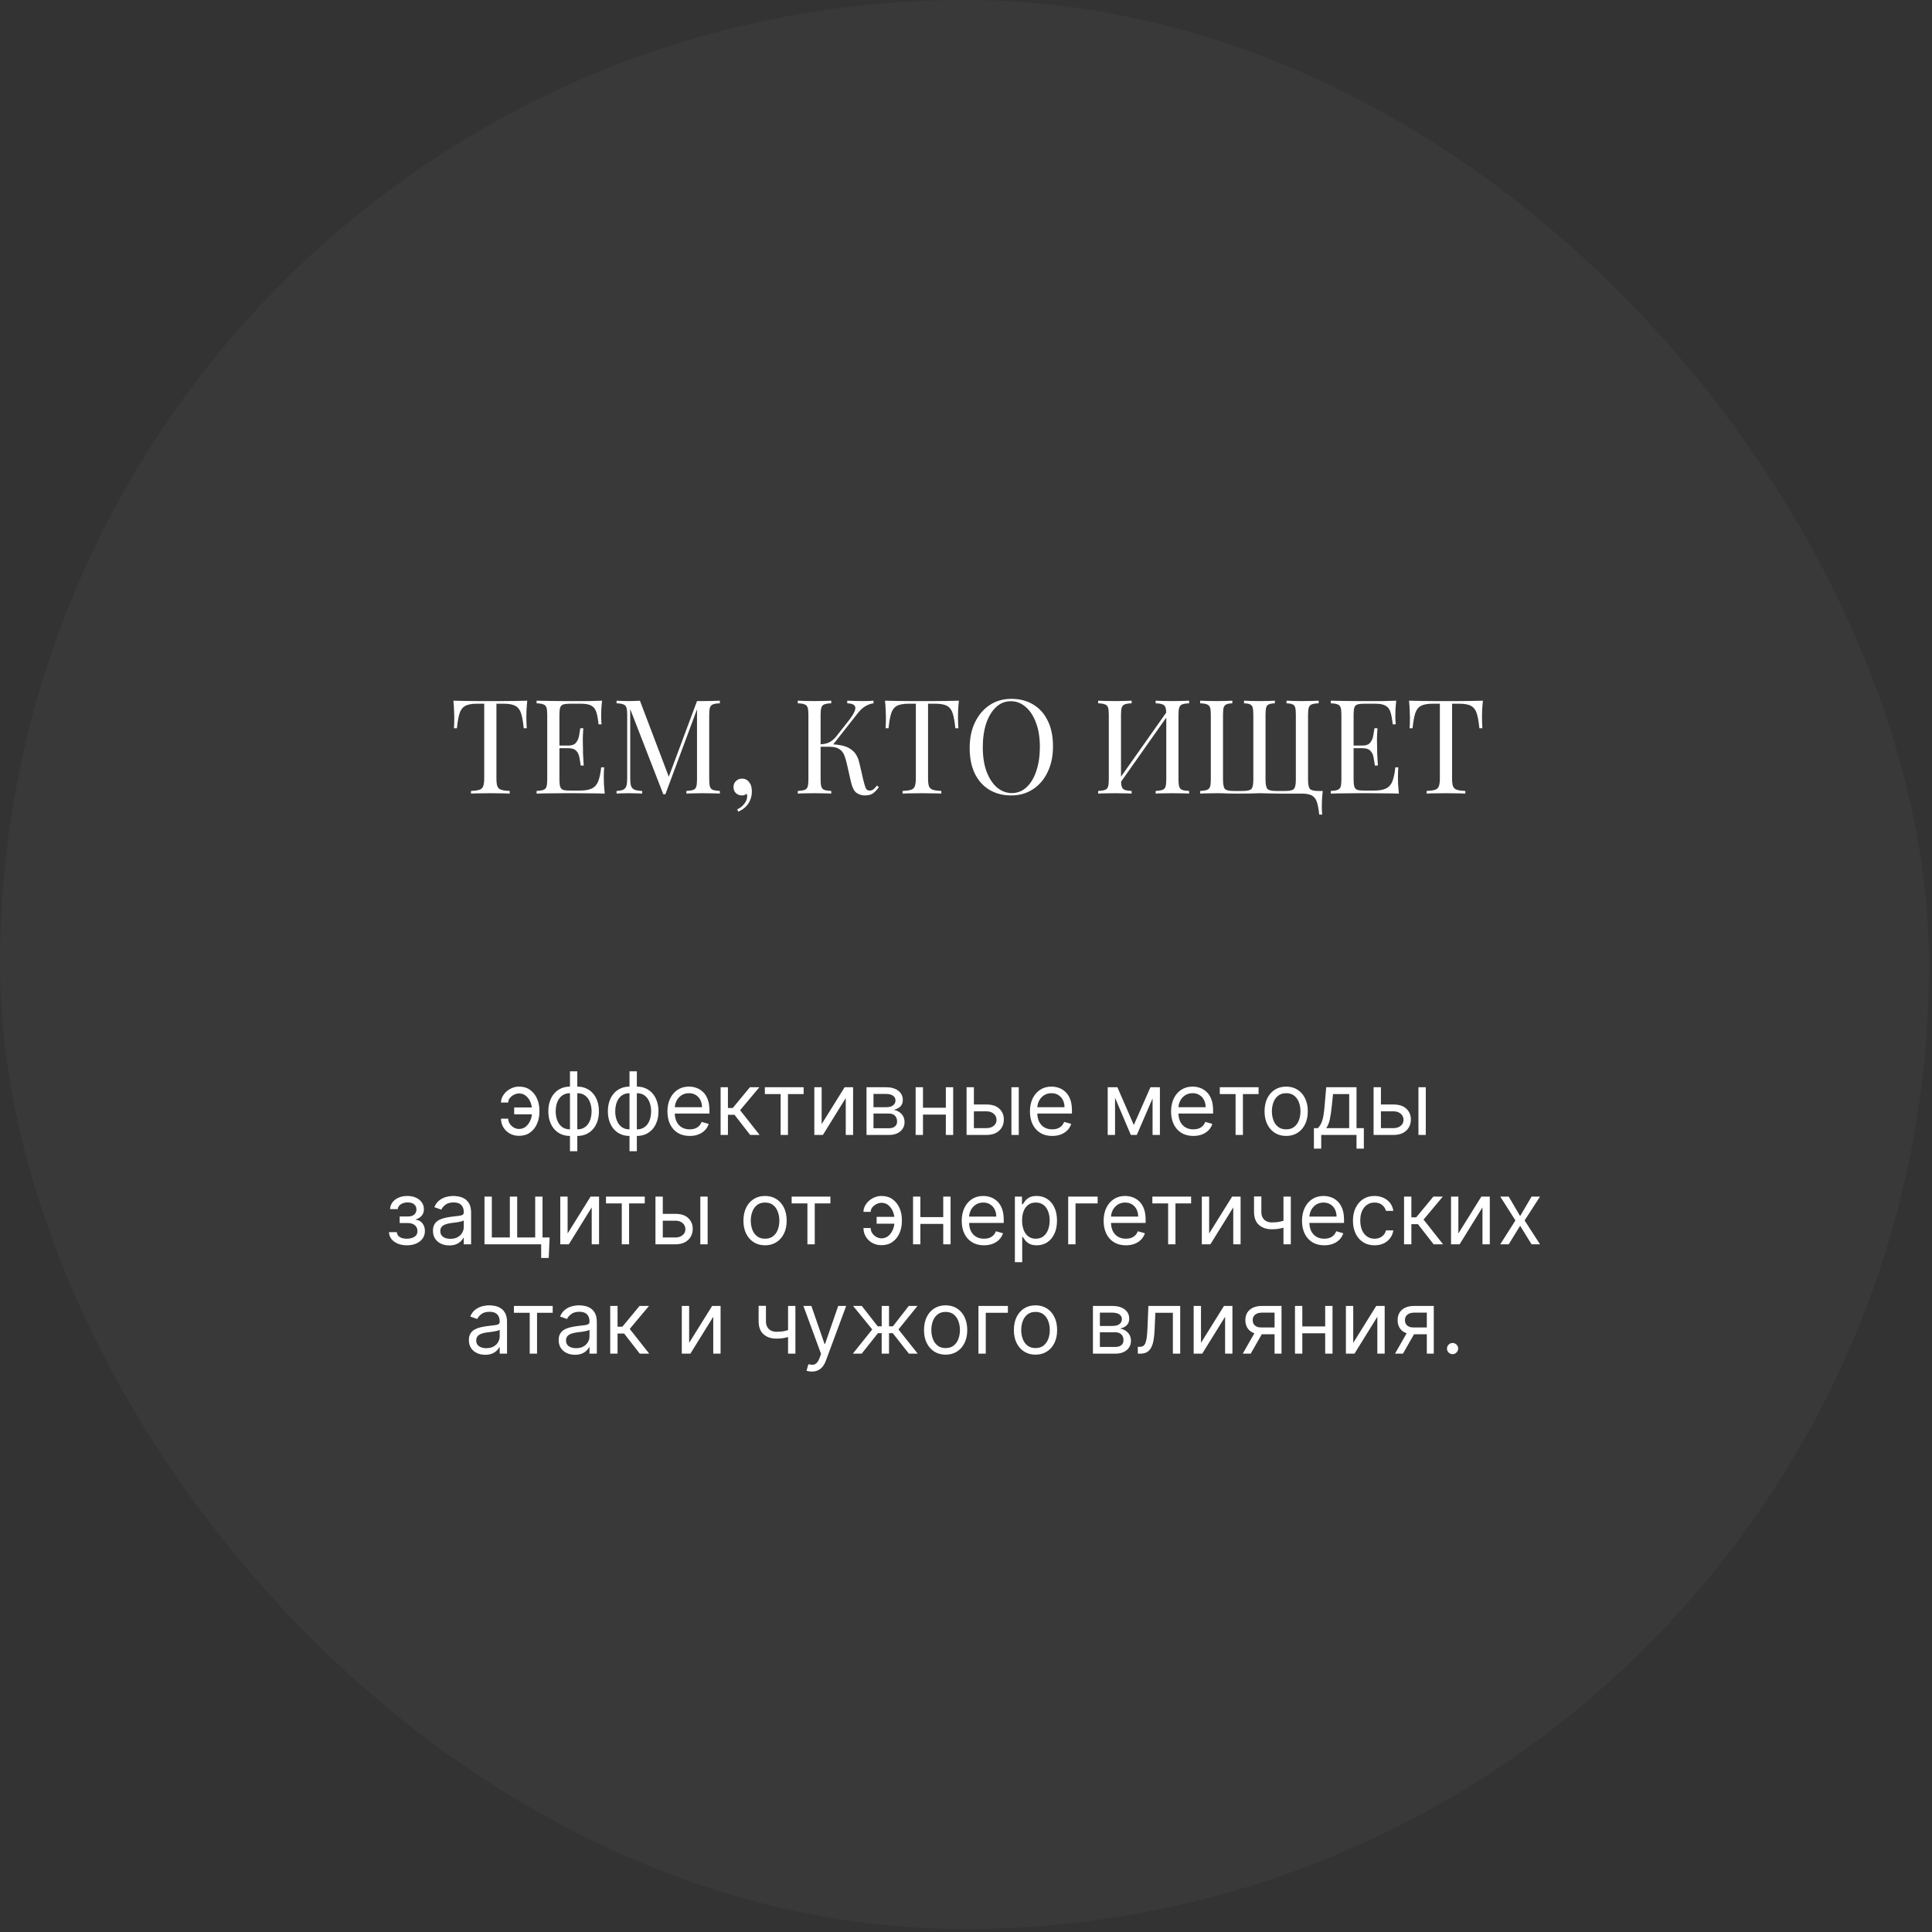 <?xml version="1.0" encoding="UTF-8"?> <svg xmlns="http://www.w3.org/2000/svg" width="265" height="265" viewBox="0 0 265 265" fill="none"><rect x="0" y="0" width="265" height="265" fill="#333333" stroke="none"/><rect width="264.593" height="264.593" rx="132.296" fill="white" fill-opacity="0.03"></rect><path d="M71.192 149.98C70.965 149.983 70.736 150.041 70.506 150.155C70.278 150.268 70.088 150.419 69.935 150.606C69.784 150.791 69.709 150.997 69.709 151.224H68.72C68.72 150.94 68.788 150.668 68.925 150.406C69.061 150.145 69.244 149.912 69.475 149.707C69.707 149.503 69.972 149.341 70.267 149.222C70.565 149.102 70.874 149.043 71.192 149.043C71.788 149.043 72.294 149.193 72.709 149.494C73.126 149.795 73.443 150.193 73.659 150.687C73.878 151.182 73.987 151.719 73.987 152.298V152.537C73.987 153.114 73.878 153.65 73.659 154.148C73.443 154.642 73.126 155.04 72.709 155.341C72.294 155.642 71.788 155.793 71.192 155.793C70.715 155.793 70.29 155.687 69.918 155.477C69.546 155.264 69.253 154.98 69.04 154.625C68.827 154.27 68.72 153.875 68.72 153.44H69.709C69.709 153.687 69.778 153.919 69.918 154.135C70.06 154.348 70.243 154.521 70.467 154.655C70.695 154.785 70.936 154.852 71.192 154.855C71.573 154.852 71.896 154.733 72.163 154.497C72.43 154.261 72.634 153.966 72.773 153.611C72.912 153.256 72.982 152.898 72.982 152.537V152.298C72.982 151.929 72.912 151.568 72.773 151.216C72.636 150.861 72.435 150.567 72.168 150.334C71.903 150.101 71.578 149.983 71.192 149.98ZM73.391 151.906V152.844H70.527V151.906H73.391ZM78.178 157.906V146.946H79.184V157.906H78.178ZM78.178 155.81C77.735 155.81 77.332 155.73 76.968 155.571C76.604 155.409 76.292 155.18 76.031 154.885C75.769 154.587 75.567 154.23 75.425 153.815C75.283 153.4 75.212 152.94 75.212 152.435C75.212 151.923 75.283 151.46 75.425 151.045C75.567 150.628 75.769 150.27 76.031 149.972C76.292 149.673 76.604 149.445 76.968 149.285C77.332 149.124 77.735 149.043 78.178 149.043H78.485V155.81H78.178ZM78.178 154.906H78.349V149.946H78.178C77.843 149.946 77.552 150.014 77.305 150.15C77.058 150.284 76.853 150.467 76.691 150.7C76.532 150.93 76.413 151.195 76.333 151.493C76.256 151.791 76.218 152.105 76.218 152.435C76.218 152.872 76.288 153.278 76.427 153.653C76.566 154.028 76.781 154.331 77.07 154.561C77.36 154.791 77.729 154.906 78.178 154.906ZM79.184 155.81H78.877V149.043H79.184C79.627 149.043 80.031 149.124 80.394 149.285C80.758 149.445 81.07 149.673 81.332 149.972C81.593 150.27 81.795 150.628 81.937 151.045C82.079 151.46 82.15 151.923 82.15 152.435C82.15 152.94 82.079 153.4 81.937 153.815C81.795 154.23 81.593 154.587 81.332 154.885C81.07 155.18 80.758 155.409 80.394 155.571C80.031 155.73 79.627 155.81 79.184 155.81ZM79.184 154.906C79.522 154.906 79.813 154.841 80.058 154.71C80.305 154.577 80.508 154.395 80.667 154.165C80.829 153.932 80.948 153.668 81.025 153.372C81.104 153.074 81.144 152.761 81.144 152.435C81.144 151.997 81.075 151.589 80.935 151.212C80.796 150.834 80.582 150.528 80.292 150.295C80.002 150.062 79.633 149.946 79.184 149.946H79.013V154.906H79.184ZM86.346 157.906V146.946H87.352V157.906H86.346ZM86.346 155.81C85.903 155.81 85.5 155.73 85.136 155.571C84.772 155.409 84.46 155.18 84.198 154.885C83.937 154.587 83.736 154.23 83.593 153.815C83.451 153.4 83.38 152.94 83.38 152.435C83.38 151.923 83.451 151.46 83.593 151.045C83.736 150.628 83.937 150.27 84.198 149.972C84.46 149.673 84.772 149.445 85.136 149.285C85.5 149.124 85.903 149.043 86.346 149.043H86.653V155.81H86.346ZM86.346 154.906H86.517V149.946H86.346C86.011 149.946 85.72 150.014 85.473 150.15C85.225 150.284 85.021 150.467 84.859 150.7C84.7 150.93 84.581 151.195 84.501 151.493C84.424 151.791 84.386 152.105 84.386 152.435C84.386 152.872 84.456 153.278 84.595 153.653C84.734 154.028 84.948 154.331 85.238 154.561C85.528 154.791 85.897 154.906 86.346 154.906ZM87.352 155.81H87.045V149.043H87.352C87.795 149.043 88.198 149.124 88.562 149.285C88.926 149.445 89.238 149.673 89.5 149.972C89.761 150.27 89.963 150.628 90.105 151.045C90.247 151.46 90.318 151.923 90.318 152.435C90.318 152.94 90.247 153.4 90.105 153.815C89.963 154.23 89.761 154.587 89.5 154.885C89.238 155.18 88.926 155.409 88.562 155.571C88.198 155.73 87.795 155.81 87.352 155.81ZM87.352 154.906C87.69 154.906 87.981 154.841 88.225 154.71C88.473 154.577 88.676 154.395 88.835 154.165C88.997 153.932 89.116 153.668 89.193 153.372C89.272 153.074 89.312 152.761 89.312 152.435C89.312 151.997 89.243 151.589 89.103 151.212C88.964 150.834 88.75 150.528 88.46 150.295C88.17 150.062 87.801 149.946 87.352 149.946H87.181V154.906H87.352ZM94.6 155.81C93.969 155.81 93.425 155.67 92.967 155.392C92.513 155.111 92.162 154.719 91.915 154.216C91.671 153.71 91.548 153.122 91.548 152.452C91.548 151.781 91.671 151.19 91.915 150.679C92.162 150.165 92.506 149.764 92.946 149.477C93.389 149.187 93.906 149.043 94.497 149.043C94.838 149.043 95.175 149.099 95.507 149.213C95.84 149.327 96.142 149.511 96.415 149.767C96.688 150.02 96.905 150.355 97.067 150.773C97.229 151.19 97.31 151.704 97.31 152.315V152.741H92.264V151.872H96.287C96.287 151.503 96.213 151.173 96.065 150.883C95.921 150.594 95.713 150.365 95.443 150.197C95.176 150.03 94.861 149.946 94.497 149.946C94.097 149.946 93.75 150.045 93.457 150.244C93.168 150.44 92.945 150.696 92.788 151.011C92.632 151.327 92.554 151.665 92.554 152.025V152.605C92.554 153.099 92.639 153.518 92.81 153.862C92.983 154.203 93.223 154.463 93.53 154.642C93.837 154.818 94.193 154.906 94.6 154.906C94.864 154.906 95.102 154.869 95.315 154.795C95.531 154.719 95.717 154.605 95.874 154.454C96.03 154.301 96.151 154.111 96.236 153.883L97.207 154.156C97.105 154.486 96.933 154.775 96.692 155.025C96.45 155.273 96.152 155.466 95.797 155.605C95.442 155.741 95.043 155.81 94.6 155.81ZM98.84 155.673V149.128H99.845V151.974H100.51L102.862 149.128H104.158L101.516 152.281L104.192 155.673H102.896L100.749 152.912H99.845V155.673H98.84ZM104.91 150.065V149.128H110.228V150.065H108.08V155.673H107.075V150.065H104.91ZM112.701 154.19L115.854 149.128H117.013V155.673H116.007V150.611L112.871 155.673H111.695V149.128H112.701V154.19ZM118.855 155.673V149.128H121.531C122.236 149.128 122.795 149.287 123.21 149.605C123.625 149.923 123.832 150.344 123.832 150.866C123.832 151.264 123.715 151.572 123.479 151.791C123.243 152.007 122.94 152.153 122.571 152.23C122.813 152.264 123.047 152.349 123.274 152.486C123.504 152.622 123.695 152.81 123.845 153.048C123.996 153.284 124.071 153.574 124.071 153.918C124.071 154.253 123.986 154.552 123.815 154.817C123.645 155.081 123.401 155.29 123.082 155.443C122.764 155.597 122.384 155.673 121.94 155.673H118.855ZM119.81 154.753H121.94C122.287 154.753 122.558 154.67 122.754 154.506C122.95 154.341 123.048 154.116 123.048 153.832C123.048 153.494 122.95 153.229 122.754 153.035C122.558 152.839 122.287 152.741 121.94 152.741H119.81V154.753ZM119.81 151.872H121.531C121.801 151.872 122.033 151.835 122.226 151.761C122.419 151.685 122.567 151.577 122.669 151.437C122.774 151.295 122.827 151.128 122.827 150.935C122.827 150.659 122.712 150.443 122.482 150.287C122.251 150.128 121.935 150.048 121.531 150.048H119.81V151.872ZM129.974 151.94V152.878H126.36V151.94H129.974ZM126.599 149.128V155.673H125.593V149.128H126.599ZM130.741 149.128V155.673H129.735V149.128H130.741ZM133.447 151.497H135.322C136.089 151.497 136.676 151.692 137.082 152.081C137.488 152.47 137.691 152.963 137.691 153.56C137.691 153.952 137.601 154.308 137.419 154.629C137.237 154.947 136.97 155.202 136.618 155.392C136.265 155.579 135.833 155.673 135.322 155.673H132.578V149.128H133.583V154.736H135.322C135.72 154.736 136.047 154.631 136.302 154.42C136.558 154.21 136.686 153.94 136.686 153.611C136.686 153.264 136.558 152.981 136.302 152.763C136.047 152.544 135.72 152.435 135.322 152.435H133.447V151.497ZM138.731 155.673V149.128H139.737V155.673H138.731ZM144.322 155.81C143.691 155.81 143.147 155.67 142.69 155.392C142.235 155.111 141.885 154.719 141.637 154.216C141.393 153.71 141.271 153.122 141.271 152.452C141.271 151.781 141.393 151.19 141.637 150.679C141.885 150.165 142.228 149.764 142.669 149.477C143.112 149.187 143.629 149.043 144.22 149.043C144.561 149.043 144.897 149.099 145.23 149.213C145.562 149.327 145.865 149.511 146.137 149.767C146.41 150.02 146.628 150.355 146.789 150.773C146.951 151.19 147.032 151.704 147.032 152.315V152.741H141.987V151.872H146.01C146.01 151.503 145.936 151.173 145.788 150.883C145.643 150.594 145.436 150.365 145.166 150.197C144.899 150.03 144.583 149.946 144.22 149.946C143.819 149.946 143.473 150.045 143.18 150.244C142.89 150.44 142.667 150.696 142.511 151.011C142.355 151.327 142.277 151.665 142.277 152.025V152.605C142.277 153.099 142.362 153.518 142.532 153.862C142.706 154.203 142.946 154.463 143.253 154.642C143.559 154.818 143.916 154.906 144.322 154.906C144.586 154.906 144.825 154.869 145.038 154.795C145.254 154.719 145.44 154.605 145.596 154.454C145.753 154.301 145.873 154.111 145.958 153.883L146.93 154.156C146.828 154.486 146.656 154.775 146.414 155.025C146.173 155.273 145.875 155.466 145.52 155.605C145.164 155.741 144.765 155.81 144.322 155.81ZM155.517 154.31L157.801 149.128H158.755L155.926 155.673H155.108L152.329 149.128H153.267L155.517 154.31ZM152.943 149.128V155.673H151.937V149.128H152.943ZM158.091 155.673V149.128H159.096V155.673H158.091ZM163.681 155.81C163.051 155.81 162.507 155.67 162.049 155.392C161.595 155.111 161.244 154.719 160.997 154.216C160.753 153.71 160.63 153.122 160.63 152.452C160.63 151.781 160.753 151.19 160.997 150.679C161.244 150.165 161.588 149.764 162.028 149.477C162.471 149.187 162.988 149.043 163.579 149.043C163.92 149.043 164.257 149.099 164.589 149.213C164.922 149.327 165.224 149.511 165.497 149.767C165.77 150.02 165.987 150.355 166.149 150.773C166.311 151.19 166.392 151.704 166.392 152.315V152.741H161.346V151.872H165.369C165.369 151.503 165.295 151.173 165.147 150.883C165.003 150.594 164.795 150.365 164.525 150.197C164.258 150.03 163.943 149.946 163.579 149.946C163.179 149.946 162.832 150.045 162.539 150.244C162.25 150.44 162.027 150.696 161.87 151.011C161.714 151.327 161.636 151.665 161.636 152.025V152.605C161.636 153.099 161.721 153.518 161.892 153.862C162.065 154.203 162.305 154.463 162.612 154.642C162.919 154.818 163.275 154.906 163.681 154.906C163.946 154.906 164.184 154.869 164.397 154.795C164.613 154.719 164.799 154.605 164.956 154.454C165.112 154.301 165.233 154.111 165.318 153.883L166.289 154.156C166.187 154.486 166.015 154.775 165.774 155.025C165.532 155.273 165.234 155.466 164.879 155.605C164.524 155.741 164.125 155.81 163.681 155.81ZM167.312 150.065V149.128H172.63V150.065H170.483V155.673H169.477V150.065H167.312ZM176.417 155.81C175.826 155.81 175.307 155.669 174.861 155.388C174.418 155.106 174.071 154.713 173.821 154.207C173.574 153.702 173.451 153.111 173.451 152.435C173.451 151.753 173.574 151.158 173.821 150.649C174.071 150.141 174.418 149.746 174.861 149.464C175.307 149.183 175.826 149.043 176.417 149.043C177.007 149.043 177.525 149.183 177.968 149.464C178.414 149.746 178.76 150.141 179.007 150.649C179.257 151.158 179.382 151.753 179.382 152.435C179.382 153.111 179.257 153.702 179.007 154.207C178.76 154.713 178.414 155.106 177.968 155.388C177.525 155.669 177.007 155.81 176.417 155.81ZM176.417 154.906C176.865 154.906 177.235 154.791 177.525 154.561C177.814 154.331 178.029 154.028 178.168 153.653C178.307 153.278 178.377 152.872 178.377 152.435C178.377 151.997 178.307 151.589 178.168 151.212C178.029 150.834 177.814 150.528 177.525 150.295C177.235 150.062 176.865 149.946 176.417 149.946C175.968 149.946 175.598 150.062 175.309 150.295C175.019 150.528 174.804 150.834 174.665 151.212C174.526 151.589 174.456 151.997 174.456 152.435C174.456 152.872 174.526 153.278 174.665 153.653C174.804 154.028 175.019 154.331 175.309 154.561C175.598 154.791 175.968 154.906 176.417 154.906ZM180.219 157.548V154.736H180.764C180.898 154.597 181.013 154.446 181.109 154.284C181.206 154.122 181.29 153.93 181.361 153.709C181.435 153.484 181.497 153.212 181.548 152.891C181.599 152.567 181.645 152.176 181.685 151.719L181.906 149.128H186.065V154.736H187.071V157.548H186.065V155.673H181.224V157.548H180.219ZM181.906 154.736H185.06V150.065H182.844L182.673 151.719C182.602 152.403 182.514 153.001 182.409 153.513C182.304 154.024 182.136 154.432 181.906 154.736ZM189.275 151.497H191.15C191.917 151.497 192.504 151.692 192.91 152.081C193.316 152.47 193.52 152.963 193.52 153.56C193.52 153.952 193.429 154.308 193.247 154.629C193.065 154.947 192.798 155.202 192.446 155.392C192.093 155.579 191.662 155.673 191.15 155.673H188.406V149.128H189.412V154.736H191.15C191.548 154.736 191.875 154.631 192.13 154.42C192.386 154.21 192.514 153.94 192.514 153.611C192.514 153.264 192.386 152.981 192.13 152.763C191.875 152.544 191.548 152.435 191.15 152.435H189.275V151.497ZM194.559 155.673V149.128H195.565V155.673H194.559ZM53.354 169.003H54.428C54.451 169.298 54.584 169.523 54.829 169.676C55.076 169.829 55.397 169.906 55.792 169.906C56.195 169.906 56.54 169.824 56.827 169.659C57.114 169.491 57.258 169.222 57.258 168.849C57.258 168.631 57.204 168.44 57.096 168.278C56.988 168.114 56.836 167.986 56.64 167.895C56.444 167.804 56.212 167.758 55.945 167.758H54.82V166.855H55.945C56.346 166.855 56.641 166.764 56.831 166.582C57.025 166.4 57.121 166.173 57.121 165.9C57.121 165.608 57.018 165.374 56.81 165.197C56.603 165.018 56.309 164.929 55.928 164.929C55.545 164.929 55.225 165.016 54.969 165.189C54.714 165.359 54.579 165.579 54.565 165.849H53.508C53.519 165.497 53.627 165.186 53.831 164.916C54.036 164.643 54.315 164.43 54.667 164.277C55.019 164.121 55.422 164.043 55.877 164.043C56.337 164.043 56.736 164.124 57.074 164.285C57.415 164.445 57.678 164.662 57.863 164.937C58.05 165.21 58.144 165.52 58.144 165.866C58.144 166.236 58.04 166.534 57.833 166.761C57.626 166.989 57.366 167.15 57.053 167.247V167.315C57.3 167.332 57.515 167.412 57.697 167.554C57.881 167.693 58.025 167.876 58.127 168.104C58.229 168.328 58.28 168.577 58.28 168.849C58.28 169.247 58.174 169.594 57.961 169.889C57.748 170.182 57.455 170.409 57.083 170.571C56.711 170.73 56.286 170.81 55.809 170.81C55.346 170.81 54.931 170.734 54.565 170.584C54.198 170.43 53.907 170.219 53.691 169.949C53.478 169.676 53.366 169.361 53.354 169.003ZM61.619 170.827C61.204 170.827 60.828 170.749 60.49 170.592C60.152 170.433 59.883 170.204 59.684 169.906C59.486 169.605 59.386 169.241 59.386 168.815C59.386 168.44 59.46 168.136 59.608 167.903C59.755 167.668 59.953 167.483 60.2 167.349C60.447 167.216 60.72 167.116 61.018 167.051C61.319 166.983 61.622 166.929 61.926 166.889C62.324 166.838 62.646 166.8 62.893 166.774C63.143 166.746 63.325 166.699 63.439 166.633C63.555 166.568 63.614 166.454 63.614 166.293V166.258C63.614 165.838 63.498 165.511 63.268 165.278C63.041 165.045 62.696 164.929 62.233 164.929C61.753 164.929 61.376 165.034 61.103 165.244C60.831 165.454 60.639 165.679 60.528 165.918L59.574 165.577C59.744 165.179 59.971 164.869 60.255 164.648C60.542 164.423 60.855 164.267 61.193 164.179C61.534 164.088 61.869 164.043 62.199 164.043C62.409 164.043 62.65 164.068 62.923 164.119C63.199 164.168 63.464 164.268 63.72 164.422C63.978 164.575 64.193 164.807 64.364 165.116C64.534 165.426 64.619 165.841 64.619 166.361V170.673H63.614V169.787H63.562C63.494 169.929 63.38 170.081 63.221 170.243C63.062 170.405 62.851 170.543 62.587 170.656C62.322 170.77 62 170.827 61.619 170.827ZM61.773 169.923C62.17 169.923 62.505 169.845 62.778 169.689C63.054 169.533 63.261 169.331 63.4 169.084C63.542 168.837 63.614 168.577 63.614 168.304V167.383C63.571 167.435 63.477 167.481 63.332 167.524C63.19 167.564 63.025 167.599 62.838 167.631C62.653 167.659 62.473 167.685 62.297 167.707C62.123 167.727 61.983 167.744 61.875 167.758C61.614 167.793 61.369 167.848 61.142 167.925C60.917 167.999 60.736 168.111 60.596 168.261C60.46 168.409 60.392 168.611 60.392 168.866C60.392 169.216 60.521 169.48 60.78 169.659C61.041 169.835 61.372 169.923 61.773 169.923ZM75.387 169.736L75.267 172.548H74.228V170.673H73.375V169.736H75.387ZM66.455 164.128H67.46V169.736H69.932V164.128H70.938V169.736H73.409V164.128H74.415V170.673H66.455V164.128ZM77.855 169.19L81.008 164.128H82.168V170.673H81.162V165.611L78.025 170.673H76.849V164.128H77.855V169.19ZM83.119 165.065V164.128H88.437V165.065H86.289V170.673H85.284V165.065H83.119ZM90.773 166.497H92.648C93.415 166.497 94.002 166.692 94.408 167.081C94.814 167.47 95.018 167.963 95.018 168.56C95.018 168.952 94.927 169.308 94.745 169.629C94.563 169.947 94.296 170.202 93.944 170.392C93.591 170.579 93.16 170.673 92.648 170.673H89.904V164.128H90.91V169.736H92.648C93.046 169.736 93.373 169.631 93.628 169.42C93.884 169.21 94.012 168.94 94.012 168.611C94.012 168.264 93.884 167.981 93.628 167.763C93.373 167.544 93.046 167.435 92.648 167.435H90.773V166.497ZM96.057 170.673V164.128H97.063V170.673H96.057ZM104.938 170.81C104.347 170.81 103.829 170.669 103.383 170.388C102.939 170.106 102.593 169.713 102.343 169.207C102.096 168.702 101.972 168.111 101.972 167.435C101.972 166.753 102.096 166.158 102.343 165.649C102.593 165.141 102.939 164.746 103.383 164.464C103.829 164.183 104.347 164.043 104.938 164.043C105.529 164.043 106.046 164.183 106.489 164.464C106.935 164.746 107.282 165.141 107.529 165.649C107.779 166.158 107.904 166.753 107.904 167.435C107.904 168.111 107.779 168.702 107.529 169.207C107.282 169.713 106.935 170.106 106.489 170.388C106.046 170.669 105.529 170.81 104.938 170.81ZM104.938 169.906C105.387 169.906 105.756 169.791 106.046 169.561C106.336 169.331 106.55 169.028 106.689 168.653C106.829 168.278 106.898 167.872 106.898 167.435C106.898 166.997 106.829 166.589 106.689 166.212C106.55 165.834 106.336 165.528 106.046 165.295C105.756 165.062 105.387 164.946 104.938 164.946C104.489 164.946 104.12 165.062 103.83 165.295C103.54 165.528 103.326 165.834 103.187 166.212C103.047 166.589 102.978 166.997 102.978 167.435C102.978 167.872 103.047 168.278 103.187 168.653C103.326 169.028 103.54 169.331 103.83 169.561C104.12 169.791 104.489 169.906 104.938 169.906ZM108.584 165.065V164.128H113.902V165.065H111.754V170.673H110.748V165.065H108.584ZM120.909 164.98C120.681 164.983 120.453 165.041 120.223 165.155C119.995 165.268 119.805 165.419 119.651 165.606C119.501 165.791 119.426 165.997 119.426 166.224H118.437C118.437 165.94 118.505 165.668 118.642 165.406C118.778 165.145 118.961 164.912 119.191 164.707C119.424 164.503 119.688 164.341 119.984 164.222C120.282 164.102 120.59 164.043 120.909 164.043C121.505 164.043 122.011 164.193 122.426 164.494C122.843 164.795 123.16 165.193 123.376 165.687C123.595 166.182 123.704 166.719 123.704 167.298V167.537C123.704 168.114 123.595 168.65 123.376 169.148C123.16 169.642 122.843 170.04 122.426 170.341C122.011 170.642 121.505 170.793 120.909 170.793C120.431 170.793 120.007 170.687 119.634 170.477C119.262 170.264 118.97 169.98 118.757 169.625C118.544 169.27 118.437 168.875 118.437 168.44H119.426C119.426 168.687 119.495 168.919 119.634 169.135C119.776 169.348 119.96 169.521 120.184 169.655C120.411 169.785 120.653 169.852 120.909 169.855C121.289 169.852 121.613 169.733 121.88 169.497C122.147 169.261 122.35 168.966 122.49 168.611C122.629 168.256 122.698 167.898 122.698 167.537V167.298C122.698 166.929 122.629 166.568 122.49 166.216C122.353 165.861 122.151 165.567 121.884 165.334C121.62 165.101 121.295 164.983 120.909 164.98ZM123.107 166.906V167.844H120.244V166.906H123.107ZM129.617 166.94V167.878H126.003V166.94H129.617ZM126.242 164.128V170.673H125.236V164.128H126.242ZM130.384 164.128V170.673H129.378V164.128H130.384ZM134.965 170.81C134.334 170.81 133.79 170.67 133.333 170.392C132.878 170.111 132.527 169.719 132.28 169.216C132.036 168.71 131.914 168.122 131.914 167.452C131.914 166.781 132.036 166.19 132.28 165.679C132.527 165.165 132.871 164.764 133.311 164.477C133.754 164.187 134.272 164.043 134.862 164.043C135.203 164.043 135.54 164.099 135.872 164.213C136.205 164.327 136.507 164.511 136.78 164.767C137.053 165.02 137.27 165.355 137.432 165.773C137.594 166.19 137.675 166.704 137.675 167.315V167.741H132.629V166.872H136.652C136.652 166.503 136.578 166.173 136.431 165.883C136.286 165.594 136.078 165.365 135.808 165.197C135.541 165.03 135.226 164.946 134.862 164.946C134.462 164.946 134.115 165.045 133.823 165.244C133.533 165.44 133.31 165.696 133.154 166.011C132.997 166.327 132.919 166.665 132.919 167.025V167.605C132.919 168.099 133.004 168.518 133.175 168.862C133.348 169.203 133.588 169.463 133.895 169.642C134.202 169.818 134.558 169.906 134.965 169.906C135.229 169.906 135.468 169.869 135.681 169.795C135.897 169.719 136.083 169.605 136.239 169.454C136.395 169.301 136.516 169.111 136.601 168.883L137.573 169.156C137.47 169.486 137.299 169.775 137.057 170.025C136.816 170.273 136.517 170.466 136.162 170.605C135.807 170.741 135.408 170.81 134.965 170.81ZM139.205 173.128V164.128H140.176V165.168H140.296C140.37 165.054 140.472 164.909 140.602 164.733C140.736 164.554 140.926 164.395 141.174 164.256C141.424 164.114 141.762 164.043 142.188 164.043C142.739 164.043 143.225 164.18 143.645 164.456C144.066 164.731 144.394 165.122 144.629 165.628C144.865 166.133 144.983 166.73 144.983 167.418C144.983 168.111 144.865 168.712 144.629 169.22C144.394 169.726 144.067 170.118 143.649 170.396C143.232 170.672 142.75 170.81 142.205 170.81C141.784 170.81 141.448 170.74 141.195 170.601C140.942 170.459 140.747 170.298 140.611 170.119C140.475 169.937 140.37 169.787 140.296 169.668H140.21V173.128H139.205ZM140.193 167.4C140.193 167.895 140.266 168.331 140.411 168.709C140.556 169.084 140.767 169.378 141.046 169.591C141.324 169.801 141.665 169.906 142.068 169.906C142.489 169.906 142.84 169.795 143.121 169.574C143.405 169.349 143.618 169.048 143.76 168.67C143.905 168.29 143.977 167.866 143.977 167.4C143.977 166.94 143.906 166.525 143.764 166.156C143.625 165.784 143.414 165.49 143.129 165.274C142.848 165.055 142.495 164.946 142.068 164.946C141.659 164.946 141.316 165.05 141.037 165.257C140.759 165.462 140.549 165.749 140.406 166.118C140.264 166.484 140.193 166.912 140.193 167.4ZM150.557 164.128V165.065H147.523V170.673H146.517V164.128H150.557ZM154.43 170.81C153.799 170.81 153.255 170.67 152.797 170.392C152.343 170.111 151.992 169.719 151.745 169.216C151.501 168.71 151.378 168.122 151.378 167.452C151.378 166.781 151.501 166.19 151.745 165.679C151.992 165.165 152.336 164.764 152.776 164.477C153.219 164.187 153.736 164.043 154.327 164.043C154.668 164.043 155.005 164.099 155.337 164.213C155.67 164.327 155.972 164.511 156.245 164.767C156.518 165.02 156.735 165.355 156.897 165.773C157.059 166.19 157.14 166.704 157.14 167.315V167.741H152.094V166.872H156.117C156.117 166.503 156.043 166.173 155.895 165.883C155.751 165.594 155.543 165.365 155.273 165.197C155.006 165.03 154.691 164.946 154.327 164.946C153.927 164.946 153.58 165.045 153.287 165.244C152.998 165.44 152.775 165.696 152.618 166.011C152.462 166.327 152.384 166.665 152.384 167.025V167.605C152.384 168.099 152.469 168.518 152.64 168.862C152.813 169.203 153.053 169.463 153.36 169.642C153.667 169.818 154.023 169.906 154.43 169.906C154.694 169.906 154.932 169.869 155.145 169.795C155.361 169.719 155.547 169.605 155.704 169.454C155.86 169.301 155.981 169.111 156.066 168.883L157.037 169.156C156.935 169.486 156.763 169.775 156.522 170.025C156.28 170.273 155.982 170.466 155.627 170.605C155.272 170.741 154.873 170.81 154.43 170.81ZM158.06 165.065V164.128H163.378V165.065H161.231V170.673H160.225V165.065H158.06ZM165.851 169.19L169.004 164.128H170.164V170.673H169.158V165.611L166.022 170.673H164.845V164.128H165.851V169.19ZM177.051 164.128V170.673H176.045V164.128H177.051ZM176.659 167.247V168.185C176.432 168.27 176.206 168.345 175.981 168.41C175.757 168.473 175.521 168.523 175.274 168.56C175.027 168.594 174.756 168.611 174.46 168.611C173.719 168.611 173.123 168.41 172.675 168.01C172.229 167.609 172.006 167.008 172.006 166.207V164.111H173.011V166.207C173.011 166.543 173.075 166.818 173.203 167.034C173.331 167.25 173.504 167.41 173.723 167.516C173.942 167.621 174.187 167.673 174.46 167.673C174.886 167.673 175.271 167.635 175.615 167.558C175.962 167.479 176.31 167.375 176.659 167.247ZM181.64 170.81C181.01 170.81 180.466 170.67 180.008 170.392C179.554 170.111 179.203 169.719 178.956 169.216C178.712 168.71 178.589 168.122 178.589 167.452C178.589 166.781 178.712 166.19 178.956 165.679C179.203 165.165 179.547 164.764 179.987 164.477C180.43 164.187 180.947 164.043 181.538 164.043C181.879 164.043 182.216 164.099 182.548 164.213C182.881 164.327 183.183 164.511 183.456 164.767C183.729 165.02 183.946 165.355 184.108 165.773C184.27 166.19 184.351 166.704 184.351 167.315V167.741H179.305V166.872H183.328C183.328 166.503 183.254 166.173 183.106 165.883C182.962 165.594 182.754 165.365 182.484 165.197C182.217 165.03 181.902 164.946 181.538 164.946C181.138 164.946 180.791 165.045 180.498 165.244C180.209 165.44 179.986 165.696 179.829 166.011C179.673 166.327 179.595 166.665 179.595 167.025V167.605C179.595 168.099 179.68 168.518 179.851 168.862C180.024 169.203 180.264 169.463 180.571 169.642C180.878 169.818 181.234 169.906 181.64 169.906C181.905 169.906 182.143 169.869 182.356 169.795C182.572 169.719 182.758 169.605 182.915 169.454C183.071 169.301 183.192 169.111 183.277 168.883L184.248 169.156C184.146 169.486 183.974 169.775 183.733 170.025C183.491 170.273 183.193 170.466 182.838 170.605C182.483 170.741 182.084 170.81 181.64 170.81ZM188.54 170.81C187.926 170.81 187.398 170.665 186.954 170.375C186.511 170.085 186.17 169.686 185.932 169.177C185.693 168.669 185.574 168.088 185.574 167.435C185.574 166.77 185.696 166.183 185.94 165.675C186.187 165.163 186.531 164.764 186.971 164.477C187.415 164.187 187.932 164.043 188.523 164.043C188.983 164.043 189.398 164.128 189.767 164.298C190.136 164.469 190.439 164.707 190.675 165.014C190.91 165.321 191.057 165.679 191.113 166.088H190.108C190.031 165.79 189.861 165.525 189.596 165.295C189.335 165.062 188.983 164.946 188.54 164.946C188.148 164.946 187.804 165.048 187.508 165.253C187.216 165.454 186.987 165.74 186.822 166.109C186.66 166.476 186.579 166.906 186.579 167.4C186.579 167.906 186.659 168.347 186.818 168.722C186.98 169.097 187.207 169.388 187.5 169.595C187.795 169.802 188.142 169.906 188.54 169.906C188.801 169.906 189.038 169.861 189.251 169.77C189.464 169.679 189.645 169.548 189.792 169.378C189.94 169.207 190.045 169.003 190.108 168.764H191.113C191.057 169.15 190.916 169.499 190.692 169.808C190.47 170.115 190.176 170.359 189.81 170.541C189.446 170.72 189.023 170.81 188.54 170.81ZM192.584 170.673V164.128H193.589V166.974H194.254L196.606 164.128H197.902L195.26 167.281L197.936 170.673H196.64L194.493 167.912H193.589V170.673H192.584ZM200.035 169.19L203.188 164.128H204.347V170.673H203.341V165.611L200.205 170.673H199.029V164.128H200.035V169.19ZM206.939 164.128L208.507 166.804L210.075 164.128H211.235L209.121 167.4L211.235 170.673H210.075L208.507 168.133L206.939 170.673H205.78L207.86 167.4L205.78 164.128H206.939ZM66.547 185.827C66.132 185.827 65.756 185.749 65.418 185.592C65.08 185.433 64.811 185.204 64.612 184.906C64.413 184.605 64.314 184.241 64.314 183.815C64.314 183.44 64.388 183.136 64.535 182.903C64.683 182.668 64.881 182.483 65.128 182.349C65.375 182.216 65.648 182.116 65.946 182.051C66.247 181.983 66.55 181.929 66.854 181.889C67.251 181.838 67.574 181.8 67.821 181.774C68.071 181.746 68.253 181.699 68.367 181.633C68.483 181.568 68.541 181.454 68.541 181.293V181.258C68.541 180.838 68.426 180.511 68.196 180.278C67.969 180.045 67.624 179.929 67.16 179.929C66.68 179.929 66.304 180.034 66.031 180.244C65.759 180.454 65.567 180.679 65.456 180.918L64.501 180.577C64.672 180.179 64.899 179.869 65.183 179.648C65.47 179.423 65.783 179.267 66.121 179.179C66.462 179.088 66.797 179.043 67.126 179.043C67.337 179.043 67.578 179.068 67.851 179.119C68.126 179.168 68.392 179.268 68.648 179.422C68.906 179.575 69.121 179.807 69.291 180.116C69.462 180.426 69.547 180.841 69.547 181.361V185.673H68.541V184.787H68.49C68.422 184.929 68.308 185.081 68.149 185.243C67.99 185.405 67.778 185.543 67.514 185.656C67.25 185.77 66.928 185.827 66.547 185.827ZM66.7 184.923C67.098 184.923 67.433 184.845 67.706 184.689C67.982 184.533 68.189 184.331 68.328 184.084C68.47 183.837 68.541 183.577 68.541 183.304V182.383C68.499 182.435 68.405 182.481 68.26 182.524C68.118 182.564 67.953 182.599 67.766 182.631C67.581 182.659 67.401 182.685 67.225 182.707C67.051 182.727 66.91 182.744 66.803 182.758C66.541 182.793 66.297 182.848 66.07 182.925C65.845 182.999 65.663 183.111 65.524 183.261C65.388 183.409 65.32 183.611 65.32 183.866C65.32 184.216 65.449 184.48 65.707 184.659C65.969 184.835 66.3 184.923 66.7 184.923ZM70.492 180.065V179.128H75.81V180.065H73.662V185.673H72.657V180.065H70.492ZM78.863 185.827C78.448 185.827 78.072 185.749 77.734 185.592C77.396 185.433 77.127 185.204 76.929 184.906C76.73 184.605 76.63 184.241 76.63 183.815C76.63 183.44 76.704 183.136 76.852 182.903C77 182.668 77.197 182.483 77.444 182.349C77.691 182.216 77.964 182.116 78.263 182.051C78.564 181.983 78.866 181.929 79.17 181.889C79.568 181.838 79.89 181.8 80.138 181.774C80.388 181.746 80.569 181.699 80.683 181.633C80.799 181.568 80.858 181.454 80.858 181.293V181.258C80.858 180.838 80.743 180.511 80.513 180.278C80.285 180.045 79.94 179.929 79.477 179.929C78.997 179.929 78.62 180.034 78.348 180.244C78.075 180.454 77.883 180.679 77.772 180.918L76.818 180.577C76.988 180.179 77.216 179.869 77.5 179.648C77.787 179.423 78.099 179.267 78.437 179.179C78.778 179.088 79.113 179.043 79.443 179.043C79.653 179.043 79.895 179.068 80.167 179.119C80.443 179.168 80.709 179.268 80.964 179.422C81.223 179.575 81.437 179.807 81.608 180.116C81.778 180.426 81.863 180.841 81.863 181.361V185.673H80.858V184.787H80.806C80.738 184.929 80.625 185.081 80.466 185.243C80.306 185.405 80.095 185.543 79.831 185.656C79.566 185.77 79.244 185.827 78.863 185.827ZM79.017 184.923C79.415 184.923 79.75 184.845 80.022 184.689C80.298 184.533 80.505 184.331 80.645 184.084C80.787 183.837 80.858 183.577 80.858 183.304V182.383C80.815 182.435 80.721 182.481 80.576 182.524C80.434 182.564 80.27 182.599 80.082 182.631C79.897 182.659 79.717 182.685 79.541 182.707C79.368 182.727 79.227 182.744 79.119 182.758C78.858 182.793 78.613 182.848 78.386 182.925C78.162 182.999 77.98 183.111 77.841 183.261C77.704 183.409 77.636 183.611 77.636 183.866C77.636 184.216 77.765 184.48 78.024 184.659C78.285 184.835 78.616 184.923 79.017 184.923ZM83.699 185.673V179.128H84.705V181.974H85.369L87.722 179.128H89.017L86.375 182.281L89.051 185.673H87.756L85.608 182.912H84.705V185.673H83.699ZM94.525 184.19L97.678 179.128H98.837V185.673H97.832V180.611L94.695 185.673H93.519V179.128H94.525V184.19ZM109.1 179.128V185.673H108.094V179.128H109.1ZM108.708 182.247V183.185C108.481 183.27 108.255 183.345 108.03 183.41C107.806 183.473 107.57 183.523 107.323 183.56C107.076 183.594 106.804 183.611 106.509 183.611C105.767 183.611 105.172 183.41 104.723 183.01C104.277 182.609 104.054 182.008 104.054 181.207V179.111H105.06V181.207C105.06 181.543 105.124 181.818 105.252 182.034C105.38 182.25 105.553 182.41 105.772 182.516C105.99 182.621 106.236 182.673 106.509 182.673C106.935 182.673 107.32 182.635 107.664 182.558C108.01 182.479 108.358 182.375 108.708 182.247ZM111.358 188.128C111.188 188.128 111.036 188.114 110.902 188.085C110.769 188.06 110.677 188.034 110.625 188.008L110.881 187.122C111.125 187.185 111.341 187.207 111.529 187.19C111.716 187.173 111.882 187.089 112.027 186.939C112.175 186.791 112.31 186.551 112.432 186.219L112.62 185.707L110.199 179.128H111.29L113.097 184.344H113.165L114.972 179.128H116.063L113.284 186.628C113.159 186.966 113.005 187.246 112.82 187.467C112.635 187.692 112.421 187.858 112.177 187.966C111.935 188.074 111.662 188.128 111.358 188.128ZM116.981 185.673L119.64 182.349L117.015 179.128H118.208L120.39 181.923H120.936V179.128H121.941V181.923H122.47L124.652 179.128H125.845L123.237 182.349L125.879 185.673H124.669L122.453 182.861H121.941V185.673H120.936V182.861H120.424L118.191 185.673H116.981ZM129.706 185.81C129.115 185.81 128.596 185.669 128.15 185.388C127.707 185.106 127.36 184.713 127.11 184.207C126.863 183.702 126.74 183.111 126.74 182.435C126.74 181.753 126.863 181.158 127.11 180.649C127.36 180.141 127.707 179.746 128.15 179.464C128.596 179.183 129.115 179.043 129.706 179.043C130.297 179.043 130.814 179.183 131.257 179.464C131.703 179.746 132.049 180.141 132.297 180.649C132.547 181.158 132.672 181.753 132.672 182.435C132.672 183.111 132.547 183.702 132.297 184.207C132.049 184.713 131.703 185.106 131.257 185.388C130.814 185.669 130.297 185.81 129.706 185.81ZM129.706 184.906C130.155 184.906 130.524 184.791 130.814 184.561C131.103 184.331 131.318 184.028 131.457 183.653C131.596 183.278 131.666 182.872 131.666 182.435C131.666 181.997 131.596 181.589 131.457 181.212C131.318 180.834 131.103 180.528 130.814 180.295C130.524 180.062 130.155 179.946 129.706 179.946C129.257 179.946 128.887 180.062 128.598 180.295C128.308 180.528 128.093 180.834 127.954 181.212C127.815 181.589 127.745 181.997 127.745 182.435C127.745 182.872 127.815 183.278 127.954 183.653C128.093 184.028 128.308 184.331 128.598 184.561C128.887 184.791 129.257 184.906 129.706 184.906ZM138.246 179.128V180.065H135.212V185.673H134.207V179.128H138.246ZM142.034 185.81C141.443 185.81 140.924 185.669 140.478 185.388C140.035 185.106 139.689 184.713 139.439 184.207C139.191 183.702 139.068 183.111 139.068 182.435C139.068 181.753 139.191 181.158 139.439 180.649C139.689 180.141 140.035 179.746 140.478 179.464C140.924 179.183 141.443 179.043 142.034 179.043C142.625 179.043 143.142 179.183 143.585 179.464C144.031 179.746 144.378 180.141 144.625 180.649C144.875 181.158 145 181.753 145 182.435C145 183.111 144.875 183.702 144.625 184.207C144.378 184.713 144.031 185.106 143.585 185.388C143.142 185.669 142.625 185.81 142.034 185.81ZM142.034 184.906C142.483 184.906 142.852 184.791 143.142 184.561C143.431 184.331 143.646 184.028 143.785 183.653C143.924 183.278 143.994 182.872 143.994 182.435C143.994 181.997 143.924 181.589 143.785 181.212C143.646 180.834 143.431 180.528 143.142 180.295C142.852 180.062 142.483 179.946 142.034 179.946C141.585 179.946 141.216 180.062 140.926 180.295C140.636 180.528 140.422 180.834 140.282 181.212C140.143 181.589 140.074 181.997 140.074 182.435C140.074 182.872 140.143 183.278 140.282 183.653C140.422 184.028 140.636 184.331 140.926 184.561C141.216 184.791 141.585 184.906 142.034 184.906ZM149.91 185.673V179.128H152.586C153.291 179.128 153.85 179.287 154.265 179.605C154.68 179.923 154.887 180.344 154.887 180.866C154.887 181.264 154.769 181.572 154.533 181.791C154.298 182.007 153.995 182.153 153.626 182.23C153.867 182.264 154.102 182.349 154.329 182.486C154.559 182.622 154.749 182.81 154.9 183.048C155.05 183.284 155.126 183.574 155.126 183.918C155.126 184.253 155.041 184.552 154.87 184.817C154.7 185.081 154.455 185.29 154.137 185.443C153.819 185.597 153.438 185.673 152.995 185.673H149.91ZM150.864 184.753H152.995C153.342 184.753 153.613 184.67 153.809 184.506C154.005 184.341 154.103 184.116 154.103 183.832C154.103 183.494 154.005 183.229 153.809 183.035C153.613 182.839 153.342 182.741 152.995 182.741H150.864V184.753ZM150.864 181.872H152.586C152.856 181.872 153.087 181.835 153.281 181.761C153.474 181.685 153.621 181.577 153.724 181.437C153.829 181.295 153.881 181.128 153.881 180.935C153.881 180.659 153.766 180.443 153.536 180.287C153.306 180.128 152.989 180.048 152.586 180.048H150.864V181.872ZM156.069 185.673V184.736H156.307C156.503 184.736 156.667 184.697 156.797 184.621C156.928 184.541 157.033 184.403 157.113 184.207C157.195 184.008 157.257 183.733 157.3 183.381C157.346 183.025 157.378 182.574 157.398 182.025L157.517 179.128H161.881V185.673H160.875V180.065H158.472L158.37 182.4C158.347 182.937 158.299 183.41 158.225 183.82C158.154 184.226 158.044 184.567 157.897 184.842C157.752 185.118 157.559 185.325 157.317 185.464C157.076 185.604 156.773 185.673 156.409 185.673H156.069ZM164.732 184.19L167.885 179.128H169.044V185.673H168.039V180.611L164.902 185.673H163.726V179.128H164.732V184.19ZM174.824 185.673V180.048H173.085C172.693 180.048 172.385 180.139 172.161 180.321C171.936 180.503 171.824 180.753 171.824 181.071C171.824 181.383 171.925 181.629 172.126 181.808C172.331 181.987 172.611 182.077 172.966 182.077H175.08V183.014H172.966C172.523 183.014 172.141 182.936 171.82 182.78C171.499 182.624 171.251 182.4 171.078 182.111C170.905 181.818 170.818 181.472 170.818 181.071C170.818 180.668 170.909 180.321 171.091 180.031C171.273 179.741 171.533 179.518 171.871 179.362C172.212 179.206 172.617 179.128 173.085 179.128H175.778V185.673H174.824ZM170.46 185.673L172.318 182.418H173.409L171.551 185.673H170.46ZM182.005 181.94V182.878H178.392V181.94H182.005ZM178.63 179.128V185.673H177.625V179.128H178.63ZM182.772 179.128V185.673H181.767V179.128H182.772ZM185.615 184.19L188.768 179.128H189.927V185.673H188.922V180.611L185.785 185.673H184.609V179.128H185.615V184.19ZM195.707 185.673V180.048H193.968C193.576 180.048 193.268 180.139 193.043 180.321C192.819 180.503 192.707 180.753 192.707 181.071C192.707 181.383 192.808 181.629 193.009 181.808C193.214 181.987 193.494 182.077 193.849 182.077H195.962V183.014H193.849C193.406 183.014 193.023 182.936 192.702 182.78C192.381 182.624 192.134 182.4 191.961 182.111C191.788 181.818 191.701 181.472 191.701 181.071C191.701 180.668 191.792 180.321 191.974 180.031C192.156 179.741 192.416 179.518 192.754 179.362C193.094 179.206 193.499 179.128 193.968 179.128H196.661V185.673H195.707ZM191.343 185.673L193.201 182.418H194.292L192.434 185.673H191.343ZM199.24 185.741C199.03 185.741 198.85 185.666 198.699 185.516C198.549 185.365 198.473 185.185 198.473 184.974C198.473 184.764 198.549 184.584 198.699 184.433C198.85 184.283 199.03 184.207 199.24 184.207C199.451 184.207 199.631 184.283 199.782 184.433C199.932 184.584 200.007 184.764 200.007 184.974C200.007 185.114 199.972 185.241 199.901 185.358C199.833 185.474 199.74 185.568 199.624 185.639C199.51 185.707 199.382 185.741 199.24 185.741Z" fill="white"></path><path d="M72.322 96.109C72.274 96.564 72.238 97.008 72.214 97.441C72.202 97.861 72.196 98.184 72.196 98.412C72.196 98.701 72.202 98.971 72.214 99.222C72.226 99.475 72.238 99.697 72.25 99.888H71.836C71.752 99.049 71.638 98.388 71.494 97.909C71.35 97.416 71.098 97.062 70.738 96.847C70.378 96.63 69.82 96.522 69.064 96.522H68.092V106.765C68.092 107.245 68.134 107.605 68.218 107.845C68.314 108.085 68.494 108.247 68.758 108.331C69.022 108.415 69.406 108.469 69.91 108.493V108.853C69.598 108.829 69.202 108.817 68.722 108.817C68.242 108.805 67.756 108.799 67.264 108.799C66.724 108.799 66.214 108.805 65.734 108.817C65.266 108.817 64.888 108.829 64.6 108.853V108.493C65.104 108.469 65.488 108.415 65.752 108.331C66.016 108.247 66.19 108.085 66.274 107.845C66.37 107.605 66.418 107.245 66.418 106.765V96.522H65.446C64.702 96.522 64.144 96.63 63.772 96.847C63.412 97.062 63.16 97.416 63.016 97.909C62.872 98.388 62.758 99.049 62.674 99.888H62.26C62.284 99.697 62.296 99.475 62.296 99.222C62.308 98.971 62.314 98.701 62.314 98.412C62.314 98.184 62.302 97.861 62.278 97.441C62.266 97.008 62.236 96.564 62.188 96.109C62.692 96.121 63.238 96.132 63.826 96.144C64.426 96.156 65.026 96.162 65.626 96.162C66.226 96.162 66.772 96.162 67.264 96.162C67.756 96.162 68.296 96.162 68.884 96.162C69.484 96.162 70.084 96.156 70.684 96.144C71.284 96.132 71.83 96.121 72.322 96.109ZM82.584 96.109C82.536 96.528 82.5 96.936 82.476 97.332C82.464 97.728 82.458 98.028 82.458 98.233C82.458 98.448 82.464 98.659 82.476 98.862C82.488 99.055 82.5 99.216 82.512 99.349H82.098C82.026 98.641 81.924 98.082 81.792 97.674C81.66 97.254 81.432 96.96 81.108 96.793C80.796 96.612 80.322 96.522 79.686 96.522H78.192C77.784 96.522 77.472 96.558 77.256 96.63C77.052 96.691 76.914 96.829 76.842 97.044C76.77 97.249 76.734 97.573 76.734 98.016V106.945C76.734 107.377 76.77 107.701 76.842 107.917C76.914 108.133 77.052 108.277 77.256 108.349C77.472 108.409 77.784 108.439 78.192 108.439H79.506C80.262 108.439 80.832 108.337 81.216 108.133C81.612 107.929 81.894 107.599 82.062 107.143C82.242 106.675 82.374 106.045 82.458 105.253H82.872C82.836 105.577 82.818 106.009 82.818 106.549C82.818 106.777 82.824 107.107 82.836 107.539C82.86 107.959 82.896 108.397 82.944 108.853C82.332 108.829 81.642 108.817 80.874 108.817C80.106 108.805 79.422 108.799 78.822 108.799C78.462 108.799 77.982 108.799 77.382 108.799C76.794 108.799 76.164 108.805 75.492 108.817C74.82 108.817 74.19 108.829 73.602 108.853V108.493C74.01 108.469 74.316 108.421 74.52 108.349C74.736 108.277 74.88 108.133 74.952 107.917C75.024 107.701 75.06 107.377 75.06 106.945V98.016C75.06 97.573 75.024 97.249 74.952 97.044C74.88 96.829 74.736 96.684 74.52 96.612C74.316 96.528 74.01 96.481 73.602 96.469V96.109C74.19 96.121 74.82 96.132 75.492 96.144C76.164 96.156 76.794 96.162 77.382 96.162C77.982 96.162 78.462 96.162 78.822 96.162C79.374 96.162 79.998 96.162 80.694 96.162C81.402 96.15 82.032 96.132 82.584 96.109ZM79.488 102.265C79.488 102.265 79.488 102.325 79.488 102.445C79.488 102.565 79.488 102.625 79.488 102.625H76.194C76.194 102.625 76.194 102.565 76.194 102.445C76.194 102.325 76.194 102.265 76.194 102.265H79.488ZM80.01 99.888C79.962 100.573 79.938 101.095 79.938 101.455C79.95 101.815 79.956 102.145 79.956 102.445C79.956 102.745 79.962 103.075 79.974 103.435C79.986 103.795 80.016 104.317 80.064 105.001H79.65C79.602 104.617 79.542 104.245 79.47 103.885C79.41 103.513 79.266 103.213 79.038 102.985C78.822 102.745 78.45 102.625 77.922 102.625V102.265C78.45 102.265 78.816 102.127 79.02 101.851C79.236 101.575 79.374 101.251 79.434 100.879C79.494 100.507 79.548 100.177 79.596 99.888H80.01ZM98.737 96.109V96.469C98.329 96.481 98.017 96.528 97.801 96.612C97.597 96.684 97.459 96.829 97.387 97.044C97.315 97.249 97.279 97.573 97.279 98.016V106.945C97.279 107.377 97.315 107.701 97.387 107.917C97.459 108.133 97.597 108.277 97.801 108.349C98.017 108.421 98.329 108.469 98.737 108.493V108.853C98.461 108.829 98.113 108.817 97.693 108.817C97.285 108.805 96.871 108.799 96.451 108.799C95.983 108.799 95.545 108.805 95.137 108.817C94.729 108.817 94.399 108.829 94.147 108.853V108.493C94.555 108.469 94.861 108.421 95.065 108.349C95.281 108.277 95.425 108.133 95.497 107.917C95.569 107.701 95.605 107.377 95.605 106.945V97.044L95.677 97.099L91.267 108.943H90.979L86.443 97.26V106.765C86.443 107.197 86.479 107.539 86.551 107.791C86.635 108.031 86.791 108.205 87.019 108.313C87.259 108.409 87.613 108.469 88.081 108.493V108.853C87.865 108.829 87.583 108.817 87.235 108.817C86.887 108.805 86.557 108.799 86.245 108.799C85.945 108.799 85.639 108.805 85.327 108.817C85.027 108.817 84.775 108.829 84.571 108.853V108.493C84.979 108.469 85.285 108.409 85.489 108.313C85.705 108.205 85.849 108.031 85.921 107.791C85.993 107.539 86.029 107.197 86.029 106.765V98.016C86.029 97.573 85.993 97.249 85.921 97.044C85.849 96.829 85.705 96.684 85.489 96.612C85.285 96.528 84.979 96.481 84.571 96.469V96.109C84.775 96.121 85.027 96.132 85.327 96.144C85.639 96.156 85.945 96.162 86.245 96.162C86.509 96.162 86.779 96.156 87.055 96.144C87.343 96.132 87.583 96.121 87.775 96.109L91.861 106.873L91.555 107.017L95.605 96.162C95.749 96.162 95.887 96.162 96.019 96.162C96.163 96.162 96.307 96.162 96.451 96.162C96.871 96.162 97.285 96.156 97.693 96.144C98.113 96.132 98.461 96.121 98.737 96.109ZM101.762 106.801C102.026 106.801 102.242 106.855 102.41 106.963C102.578 107.071 102.716 107.209 102.824 107.377C102.956 107.569 103.04 107.779 103.076 108.007C103.112 108.235 103.13 108.421 103.13 108.565C103.13 109.153 102.98 109.687 102.68 110.167C102.38 110.647 101.912 111.037 101.276 111.337L101.114 111.013C101.486 110.857 101.804 110.611 102.068 110.275C102.344 109.939 102.482 109.597 102.482 109.249C102.482 109.105 102.464 108.979 102.428 108.871C102.236 109.027 102.014 109.105 101.762 109.105C101.45 109.105 101.18 109.003 100.952 108.799C100.724 108.595 100.61 108.313 100.61 107.953C100.61 107.617 100.724 107.341 100.952 107.125C101.18 106.909 101.45 106.801 101.762 106.801ZM114.016 96.109V96.469C113.608 96.481 113.296 96.528 113.08 96.612C112.876 96.684 112.738 96.829 112.666 97.044C112.594 97.249 112.558 97.573 112.558 98.016V106.945C112.558 107.377 112.594 107.701 112.666 107.917C112.738 108.133 112.876 108.277 113.08 108.349C113.296 108.421 113.608 108.469 114.016 108.493V108.853C113.74 108.829 113.392 108.817 112.972 108.817C112.564 108.805 112.15 108.799 111.73 108.799C111.262 108.799 110.824 108.805 110.416 108.817C110.008 108.817 109.678 108.829 109.426 108.853V108.493C109.834 108.469 110.14 108.421 110.344 108.349C110.56 108.277 110.704 108.133 110.776 107.917C110.848 107.701 110.884 107.377 110.884 106.945V98.016C110.884 97.573 110.848 97.249 110.776 97.044C110.704 96.829 110.56 96.684 110.344 96.612C110.14 96.528 109.834 96.481 109.426 96.469V96.109C109.678 96.121 110.008 96.132 110.416 96.144C110.824 96.156 111.262 96.162 111.73 96.162C112.15 96.162 112.564 96.156 112.972 96.144C113.392 96.132 113.74 96.121 114.016 96.109ZM113.818 102.085C114.454 102.085 115.048 102.151 115.6 102.283C116.164 102.415 116.644 102.667 117.04 103.039C117.436 103.411 117.718 103.963 117.886 104.695L118.408 106.963C118.54 107.515 118.66 107.905 118.768 108.133C118.876 108.349 119.062 108.451 119.326 108.439C119.53 108.427 119.698 108.361 119.83 108.241C119.974 108.121 120.124 107.959 120.28 107.755L120.55 107.953C120.322 108.289 120.07 108.565 119.794 108.781C119.518 108.997 119.128 109.105 118.624 109.105C118.204 109.105 117.82 108.985 117.472 108.745C117.136 108.493 116.878 107.965 116.698 107.161L116.194 104.929C116.086 104.425 115.96 103.987 115.816 103.615C115.672 103.243 115.444 102.955 115.132 102.751C114.82 102.535 114.358 102.427 113.746 102.427H112.216V102.085H113.818ZM112.558 102.427V102.085C113.062 102.073 113.482 101.971 113.818 101.779C114.166 101.575 114.454 101.329 114.682 101.041L116.41 98.844C116.806 98.341 117.076 97.915 117.22 97.567C117.364 97.219 117.358 96.954 117.202 96.775C117.046 96.582 116.716 96.481 116.212 96.469V96.109C116.56 96.121 116.914 96.132 117.274 96.144C117.634 96.156 117.97 96.162 118.282 96.162C118.942 96.162 119.452 96.144 119.812 96.109V96.469C119.44 96.516 119.08 96.642 118.732 96.847C118.384 97.038 118.036 97.35 117.688 97.782L114.034 102.427H112.558ZM131.525 96.109C131.477 96.564 131.441 97.008 131.417 97.441C131.405 97.861 131.399 98.184 131.399 98.412C131.399 98.701 131.405 98.971 131.417 99.222C131.429 99.475 131.441 99.697 131.453 99.888H131.039C130.955 99.049 130.841 98.388 130.697 97.909C130.553 97.416 130.301 97.062 129.941 96.847C129.581 96.63 129.023 96.522 128.267 96.522H127.295V106.765C127.295 107.245 127.337 107.605 127.421 107.845C127.517 108.085 127.697 108.247 127.961 108.331C128.225 108.415 128.609 108.469 129.113 108.493V108.853C128.801 108.829 128.405 108.817 127.925 108.817C127.445 108.805 126.959 108.799 126.467 108.799C125.927 108.799 125.417 108.805 124.937 108.817C124.469 108.817 124.091 108.829 123.803 108.853V108.493C124.307 108.469 124.691 108.415 124.955 108.331C125.219 108.247 125.393 108.085 125.477 107.845C125.573 107.605 125.621 107.245 125.621 106.765V96.522H124.649C123.905 96.522 123.347 96.63 122.975 96.847C122.615 97.062 122.363 97.416 122.219 97.909C122.075 98.388 121.961 99.049 121.877 99.888H121.463C121.487 99.697 121.499 99.475 121.499 99.222C121.511 98.971 121.517 98.701 121.517 98.412C121.517 98.184 121.505 97.861 121.481 97.441C121.469 97.008 121.439 96.564 121.391 96.109C121.895 96.121 122.441 96.132 123.029 96.144C123.629 96.156 124.229 96.162 124.829 96.162C125.429 96.162 125.975 96.162 126.467 96.162C126.959 96.162 127.499 96.162 128.087 96.162C128.687 96.162 129.287 96.156 129.887 96.144C130.487 96.132 131.033 96.121 131.525 96.109ZM138.727 95.856C139.867 95.856 140.863 96.115 141.715 96.63C142.579 97.147 143.245 97.891 143.713 98.862C144.193 99.823 144.433 100.993 144.433 102.373C144.433 103.717 144.187 104.893 143.695 105.901C143.215 106.909 142.543 107.695 141.679 108.259C140.815 108.823 139.825 109.105 138.709 109.105C137.569 109.105 136.567 108.847 135.703 108.331C134.851 107.815 134.185 107.071 133.705 106.099C133.237 105.127 133.003 103.957 133.003 102.589C133.003 101.245 133.249 100.069 133.741 99.061C134.233 98.052 134.905 97.266 135.757 96.703C136.621 96.138 137.611 95.856 138.727 95.856ZM138.655 96.18C137.875 96.18 137.197 96.451 136.621 96.99C136.045 97.531 135.595 98.275 135.271 99.222C134.959 100.171 134.803 101.269 134.803 102.517C134.803 103.789 134.977 104.899 135.325 105.847C135.685 106.783 136.165 107.509 136.765 108.025C137.377 108.529 138.049 108.781 138.781 108.781C139.561 108.781 140.239 108.511 140.815 107.971C141.391 107.431 141.835 106.687 142.147 105.739C142.471 104.779 142.633 103.681 142.633 102.445C142.633 101.161 142.453 100.051 142.093 99.115C141.745 98.178 141.271 97.459 140.671 96.954C140.071 96.439 139.399 96.18 138.655 96.18ZM155.219 96.109V96.469C154.811 96.481 154.499 96.528 154.283 96.612C154.079 96.684 153.941 96.829 153.869 97.044C153.797 97.249 153.761 97.573 153.761 98.016V106.945C153.761 107.377 153.797 107.701 153.869 107.917C153.941 108.133 154.079 108.277 154.283 108.349C154.499 108.421 154.811 108.469 155.219 108.493V108.853C154.943 108.829 154.595 108.817 154.175 108.817C153.767 108.805 153.353 108.799 152.933 108.799C152.465 108.799 152.027 108.805 151.619 108.817C151.211 108.817 150.881 108.829 150.629 108.853V108.493C151.037 108.469 151.343 108.421 151.547 108.349C151.763 108.277 151.907 108.133 151.979 107.917C152.051 107.701 152.087 107.377 152.087 106.945V98.016C152.087 97.573 152.051 97.249 151.979 97.044C151.907 96.829 151.763 96.684 151.547 96.612C151.343 96.528 151.037 96.481 150.629 96.469V96.109C150.881 96.121 151.211 96.132 151.619 96.144C152.027 96.156 152.465 96.162 152.933 96.162C153.353 96.162 153.767 96.156 154.175 96.144C154.595 96.132 154.943 96.121 155.219 96.109ZM160.277 97.296C160.277 97.296 160.271 97.362 160.259 97.495C160.247 97.615 160.235 97.74 160.223 97.873C160.223 98.004 160.223 98.07 160.223 98.07L153.023 108.277L153.077 107.503L160.277 97.296ZM163.103 96.109V96.469C162.695 96.481 162.383 96.528 162.167 96.612C161.963 96.684 161.825 96.829 161.753 97.044C161.681 97.249 161.645 97.573 161.645 98.016V106.945C161.645 107.377 161.681 107.701 161.753 107.917C161.825 108.133 161.963 108.277 162.167 108.349C162.383 108.421 162.695 108.469 163.103 108.493V108.853C162.851 108.829 162.521 108.817 162.113 108.817C161.705 108.805 161.267 108.799 160.799 108.799C160.391 108.799 159.977 108.805 159.557 108.817C159.137 108.817 158.789 108.829 158.513 108.853V108.493C158.921 108.469 159.227 108.421 159.431 108.349C159.647 108.277 159.791 108.133 159.863 107.917C159.935 107.701 159.971 107.377 159.971 106.945V98.016C159.971 97.573 159.935 97.249 159.863 97.044C159.791 96.829 159.647 96.684 159.431 96.612C159.227 96.528 158.921 96.481 158.513 96.469V96.109C158.789 96.121 159.137 96.132 159.557 96.144C159.977 96.156 160.391 96.162 160.799 96.162C161.267 96.162 161.705 96.156 162.113 96.144C162.521 96.132 162.851 96.121 163.103 96.109ZM180.875 96.109V96.469C180.467 96.481 180.155 96.528 179.939 96.612C179.735 96.684 179.597 96.829 179.525 97.044C179.453 97.249 179.417 97.573 179.417 98.016V106.945C179.417 107.605 179.507 108.031 179.687 108.223C179.867 108.403 180.263 108.493 180.875 108.493H181.433C181.385 108.913 181.349 109.321 181.325 109.717C181.313 110.113 181.307 110.413 181.307 110.617C181.307 111.085 181.325 111.457 181.361 111.733H180.947C180.875 111.025 180.773 110.461 180.641 110.041C180.509 109.621 180.281 109.315 179.957 109.123C179.645 108.943 179.171 108.853 178.535 108.853C178.163 108.853 177.707 108.853 177.167 108.853C176.639 108.853 176.099 108.853 175.547 108.853C175.175 108.853 174.815 108.847 174.467 108.835C174.131 108.823 173.819 108.817 173.531 108.817C173.255 108.805 173.003 108.799 172.775 108.799C172.439 108.799 172.025 108.811 171.533 108.835C171.041 108.847 170.507 108.853 169.931 108.853C169.367 108.853 168.839 108.847 168.347 108.835C167.855 108.811 167.381 108.799 166.925 108.799C166.457 108.799 166.019 108.805 165.611 108.817C165.203 108.817 164.873 108.829 164.621 108.853V108.493C165.029 108.469 165.335 108.421 165.539 108.349C165.755 108.277 165.899 108.133 165.971 107.917C166.043 107.701 166.079 107.377 166.079 106.945V98.016C166.079 97.573 166.043 97.249 165.971 97.044C165.899 96.829 165.755 96.684 165.539 96.612C165.335 96.528 165.029 96.481 164.621 96.469V96.109C164.873 96.121 165.203 96.132 165.611 96.144C166.019 96.156 166.457 96.162 166.925 96.162C167.309 96.162 167.687 96.156 168.059 96.144C168.443 96.132 168.767 96.121 169.031 96.109V96.469C168.671 96.481 168.401 96.528 168.221 96.612C168.041 96.684 167.915 96.829 167.843 97.044C167.783 97.249 167.753 97.573 167.753 98.016V106.945C167.753 107.605 167.843 108.031 168.023 108.223C168.203 108.403 168.599 108.493 169.211 108.493H170.453C171.065 108.493 171.461 108.403 171.641 108.223C171.821 108.031 171.911 107.605 171.911 106.945V98.016C171.911 97.573 171.881 97.249 171.821 97.044C171.761 96.829 171.641 96.684 171.461 96.612C171.281 96.528 171.005 96.481 170.633 96.469V96.109C170.897 96.121 171.221 96.132 171.605 96.144C171.989 96.156 172.367 96.162 172.739 96.162C173.171 96.162 173.573 96.156 173.945 96.144C174.329 96.132 174.635 96.121 174.863 96.109V96.469C174.503 96.481 174.227 96.528 174.035 96.612C173.855 96.684 173.735 96.829 173.675 97.044C173.615 97.249 173.585 97.573 173.585 98.016V106.945C173.585 107.605 173.675 108.031 173.855 108.223C174.035 108.403 174.431 108.493 175.043 108.493H176.285C176.897 108.493 177.293 108.403 177.473 108.223C177.653 108.031 177.743 107.605 177.743 106.945V98.016C177.743 97.573 177.713 97.249 177.653 97.044C177.593 96.829 177.473 96.684 177.293 96.612C177.113 96.528 176.837 96.481 176.465 96.469V96.109C176.729 96.121 177.053 96.132 177.437 96.144C177.821 96.156 178.199 96.162 178.571 96.162C179.039 96.162 179.477 96.156 179.885 96.144C180.293 96.132 180.623 96.121 180.875 96.109ZM191.515 96.109C191.467 96.528 191.431 96.936 191.407 97.332C191.395 97.728 191.389 98.028 191.389 98.233C191.389 98.448 191.395 98.659 191.407 98.862C191.419 99.055 191.431 99.216 191.443 99.349H191.029C190.957 98.641 190.855 98.082 190.723 97.674C190.591 97.254 190.363 96.96 190.039 96.793C189.727 96.612 189.253 96.522 188.617 96.522H187.123C186.715 96.522 186.403 96.558 186.187 96.63C185.983 96.691 185.845 96.829 185.773 97.044C185.701 97.249 185.665 97.573 185.665 98.016V106.945C185.665 107.377 185.701 107.701 185.773 107.917C185.845 108.133 185.983 108.277 186.187 108.349C186.403 108.409 186.715 108.439 187.123 108.439H188.437C189.193 108.439 189.763 108.337 190.147 108.133C190.543 107.929 190.825 107.599 190.993 107.143C191.173 106.675 191.305 106.045 191.389 105.253H191.803C191.767 105.577 191.749 106.009 191.749 106.549C191.749 106.777 191.755 107.107 191.767 107.539C191.791 107.959 191.827 108.397 191.875 108.853C191.263 108.829 190.573 108.817 189.805 108.817C189.037 108.805 188.353 108.799 187.753 108.799C187.393 108.799 186.913 108.799 186.313 108.799C185.725 108.799 185.095 108.805 184.423 108.817C183.751 108.817 183.121 108.829 182.533 108.853V108.493C182.941 108.469 183.247 108.421 183.451 108.349C183.667 108.277 183.811 108.133 183.883 107.917C183.955 107.701 183.991 107.377 183.991 106.945V98.016C183.991 97.573 183.955 97.249 183.883 97.044C183.811 96.829 183.667 96.684 183.451 96.612C183.247 96.528 182.941 96.481 182.533 96.469V96.109C183.121 96.121 183.751 96.132 184.423 96.144C185.095 96.156 185.725 96.162 186.313 96.162C186.913 96.162 187.393 96.162 187.753 96.162C188.305 96.162 188.929 96.162 189.625 96.162C190.333 96.15 190.963 96.132 191.515 96.109ZM188.419 102.265C188.419 102.265 188.419 102.325 188.419 102.445C188.419 102.565 188.419 102.625 188.419 102.625H185.125C185.125 102.625 185.125 102.565 185.125 102.445C185.125 102.325 185.125 102.265 185.125 102.265H188.419ZM188.941 99.888C188.893 100.573 188.869 101.095 188.869 101.455C188.881 101.815 188.887 102.145 188.887 102.445C188.887 102.745 188.893 103.075 188.905 103.435C188.917 103.795 188.947 104.317 188.995 105.001H188.581C188.533 104.617 188.473 104.245 188.401 103.885C188.341 103.513 188.197 103.213 187.969 102.985C187.753 102.745 187.381 102.625 186.853 102.625V102.265C187.381 102.265 187.747 102.127 187.951 101.851C188.167 101.575 188.305 101.251 188.365 100.879C188.425 100.507 188.479 100.177 188.527 99.888H188.941ZM203.402 96.109C203.354 96.564 203.318 97.008 203.294 97.441C203.282 97.861 203.276 98.184 203.276 98.412C203.276 98.701 203.282 98.971 203.294 99.222C203.306 99.475 203.318 99.697 203.33 99.888H202.916C202.832 99.049 202.718 98.388 202.574 97.909C202.43 97.416 202.178 97.062 201.818 96.847C201.458 96.63 200.9 96.522 200.144 96.522H199.172V106.765C199.172 107.245 199.214 107.605 199.298 107.845C199.394 108.085 199.574 108.247 199.838 108.331C200.102 108.415 200.486 108.469 200.99 108.493V108.853C200.678 108.829 200.282 108.817 199.802 108.817C199.322 108.805 198.836 108.799 198.344 108.799C197.804 108.799 197.294 108.805 196.814 108.817C196.346 108.817 195.968 108.829 195.68 108.853V108.493C196.184 108.469 196.568 108.415 196.832 108.331C197.096 108.247 197.27 108.085 197.354 107.845C197.45 107.605 197.498 107.245 197.498 106.765V96.522H196.526C195.782 96.522 195.224 96.63 194.852 96.847C194.492 97.062 194.24 97.416 194.096 97.909C193.952 98.388 193.838 99.049 193.754 99.888H193.34C193.364 99.697 193.376 99.475 193.376 99.222C193.388 98.971 193.394 98.701 193.394 98.412C193.394 98.184 193.382 97.861 193.358 97.441C193.346 97.008 193.316 96.564 193.268 96.109C193.772 96.121 194.318 96.132 194.906 96.144C195.506 96.156 196.106 96.162 196.706 96.162C197.306 96.162 197.852 96.162 198.344 96.162C198.836 96.162 199.376 96.162 199.964 96.162C200.564 96.162 201.164 96.156 201.764 96.144C202.364 96.132 202.91 96.121 203.402 96.109Z" fill="white"></path></svg> 